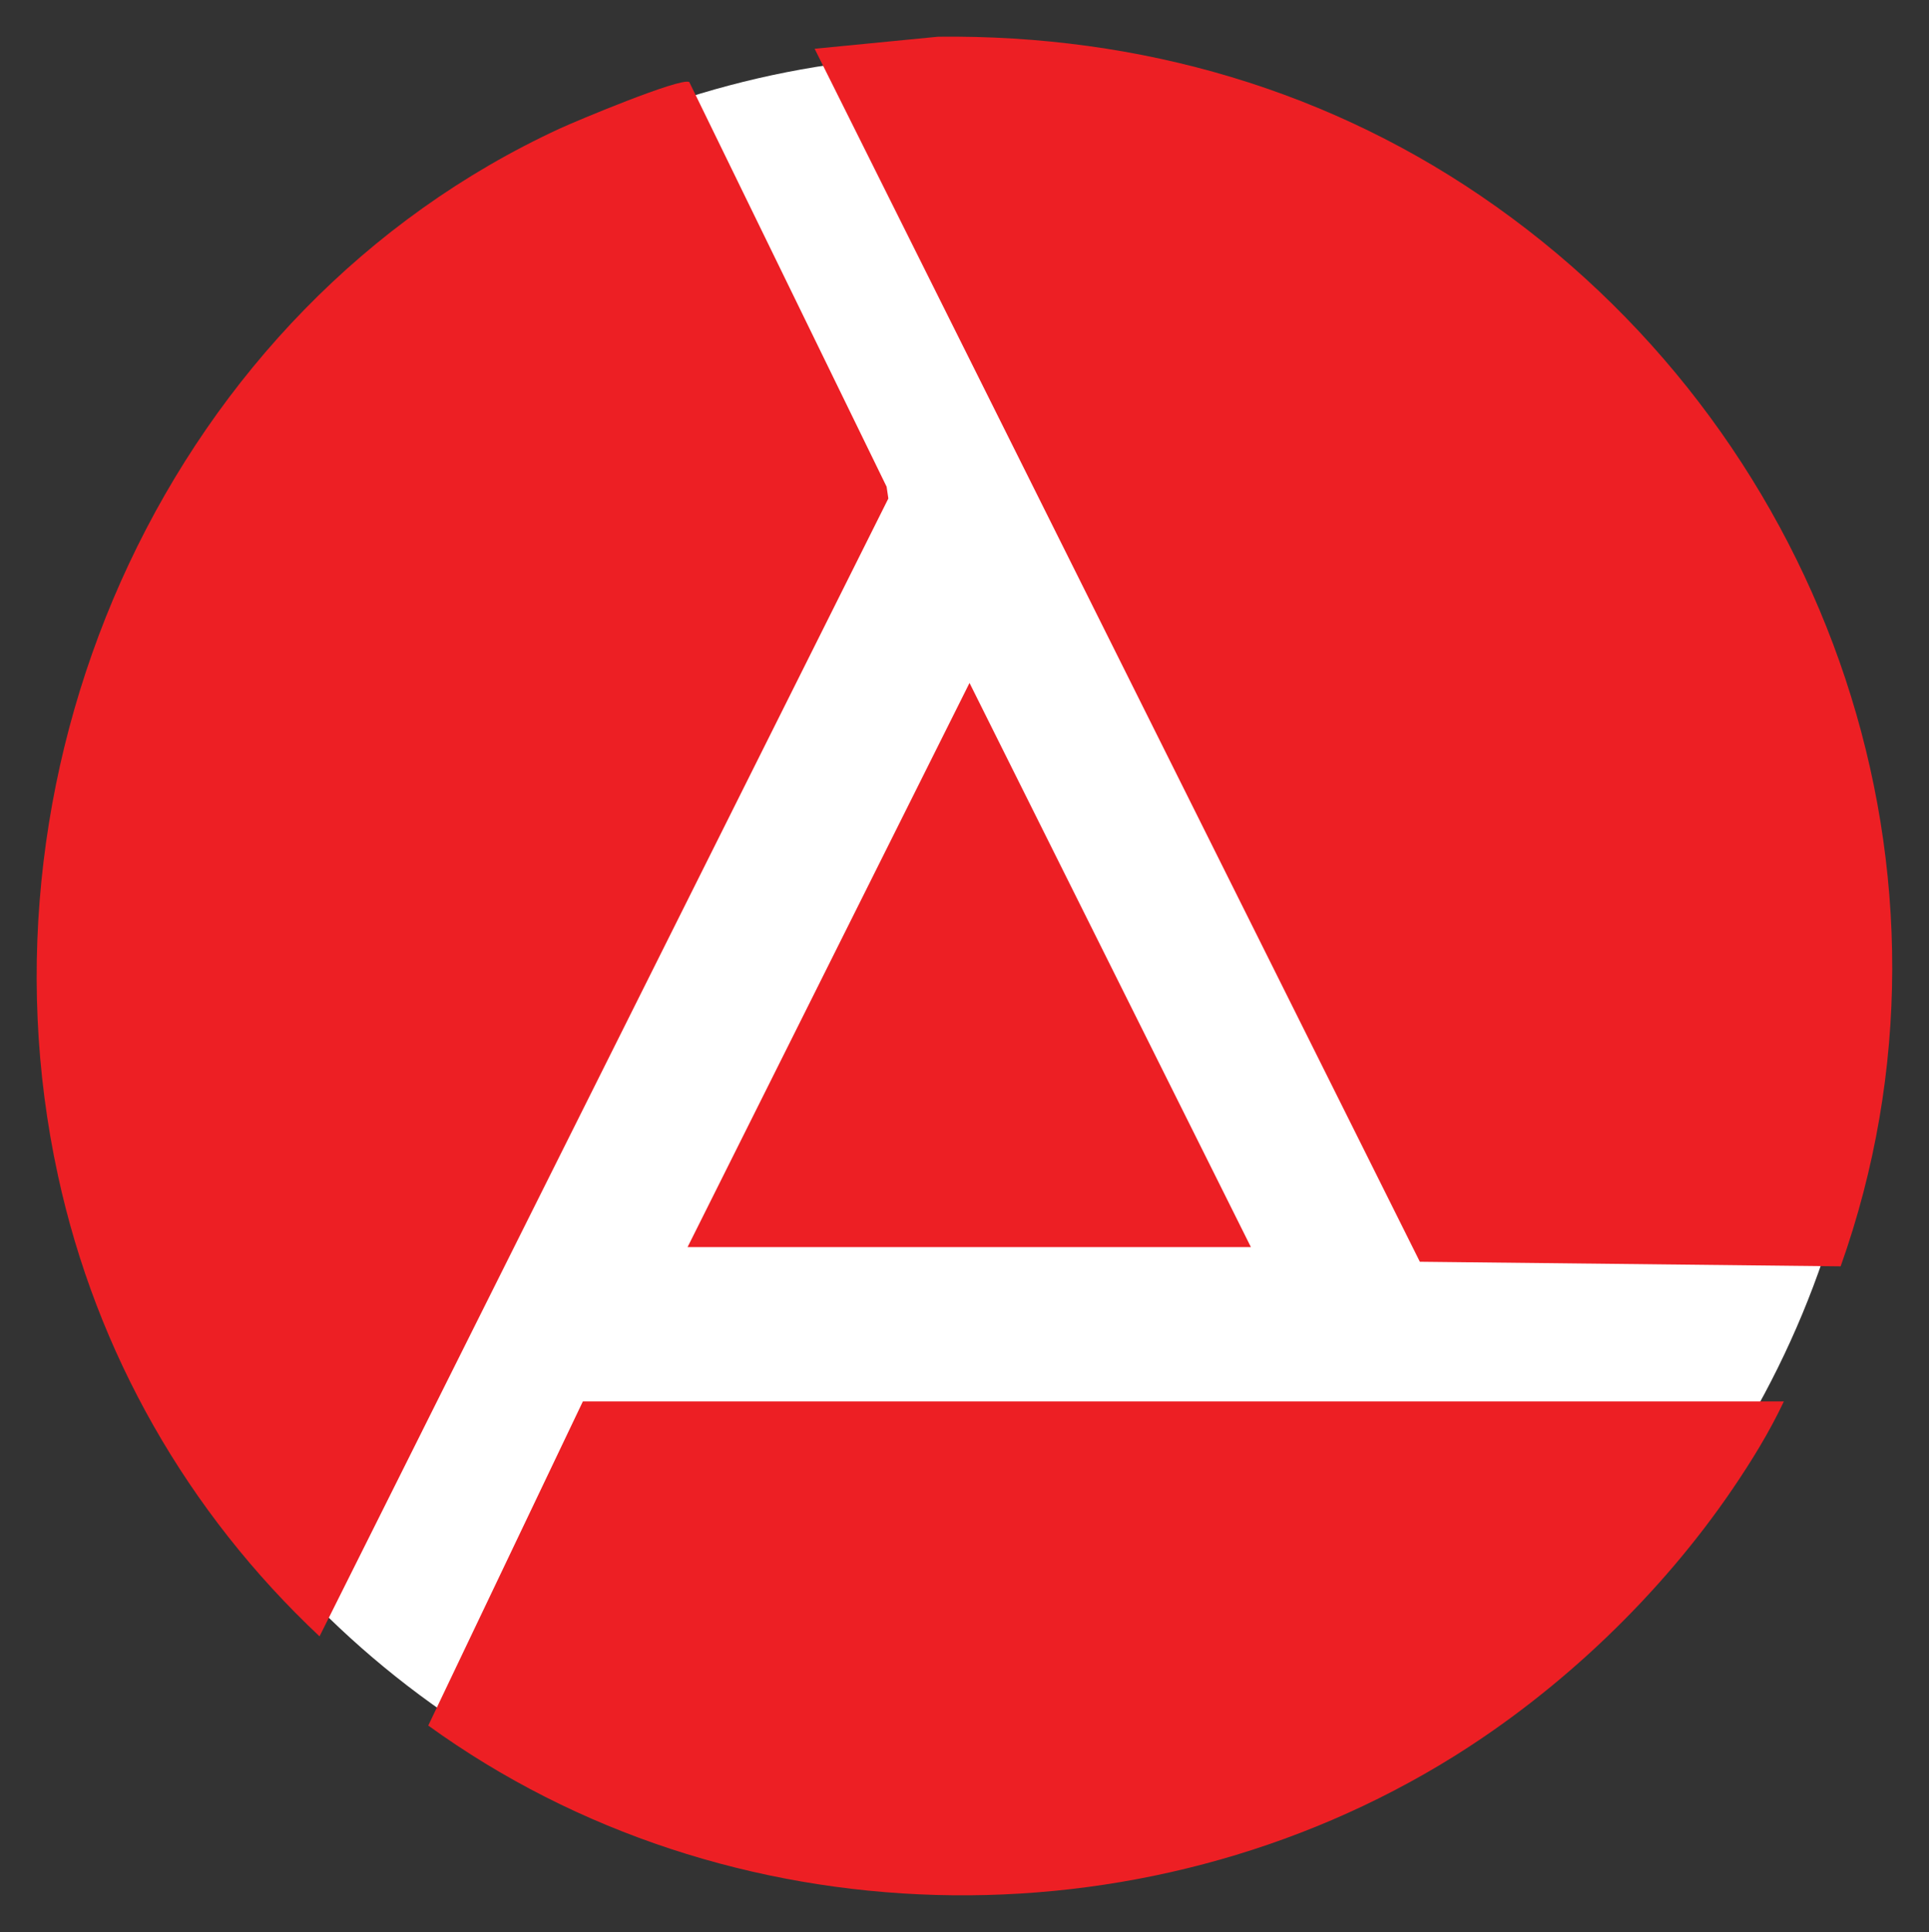 <svg viewBox="0 0 67.25 67.36" xmlns="http://www.w3.org/2000/svg" data-name="Layer 1" id="Layer_1">
  <rect x="0" y="0" width="67.25" height="67.36" fill="#333333" stroke="none"/>
  <defs>
    <style>
      .cls-1 {
        fill: #ed1f24;
      }

      .cls-2 {
        fill: #fff;
      }
    </style>
  </defs>
  <ellipse ry="31.72" rx="31.71" cy="33.64" cx="33.55" class="cls-2"></ellipse>
  <g>
    <g>
      <path d="M28.4,1.7l4.3-.42c7.05-.08,13.75,1.86,19.47,5.93,11.6,8.24,16.84,23.33,12,36.94l-14.67-.16L28.4,1.7Z" class="cls-1"></path>
      <path d="M24.03,2.86l6.88,14.11.06.41L11.14,57.05c-4.6-4.32-7.78-9.88-9.12-16.07C-1.13,26.5,5.95,10.74,19.52,4.48c.56-.26,4.22-1.79,4.51-1.62Z" class="cls-1"></path>
      <path d="M62.19,48.86c-.5,1.06-1.12,2.07-1.78,3.04-2.5,3.68-5.96,6.99-9.73,9.34-10.89,6.78-25.34,6.45-35.75-1.08l5.39-11.3h41.88Z" class="cls-1"></path>
    </g>
    <polygon points="23.97 43.48 33.8 23.81 43.61 43.48 23.97 43.48" class="cls-1"></polygon>
  </g>
</svg>